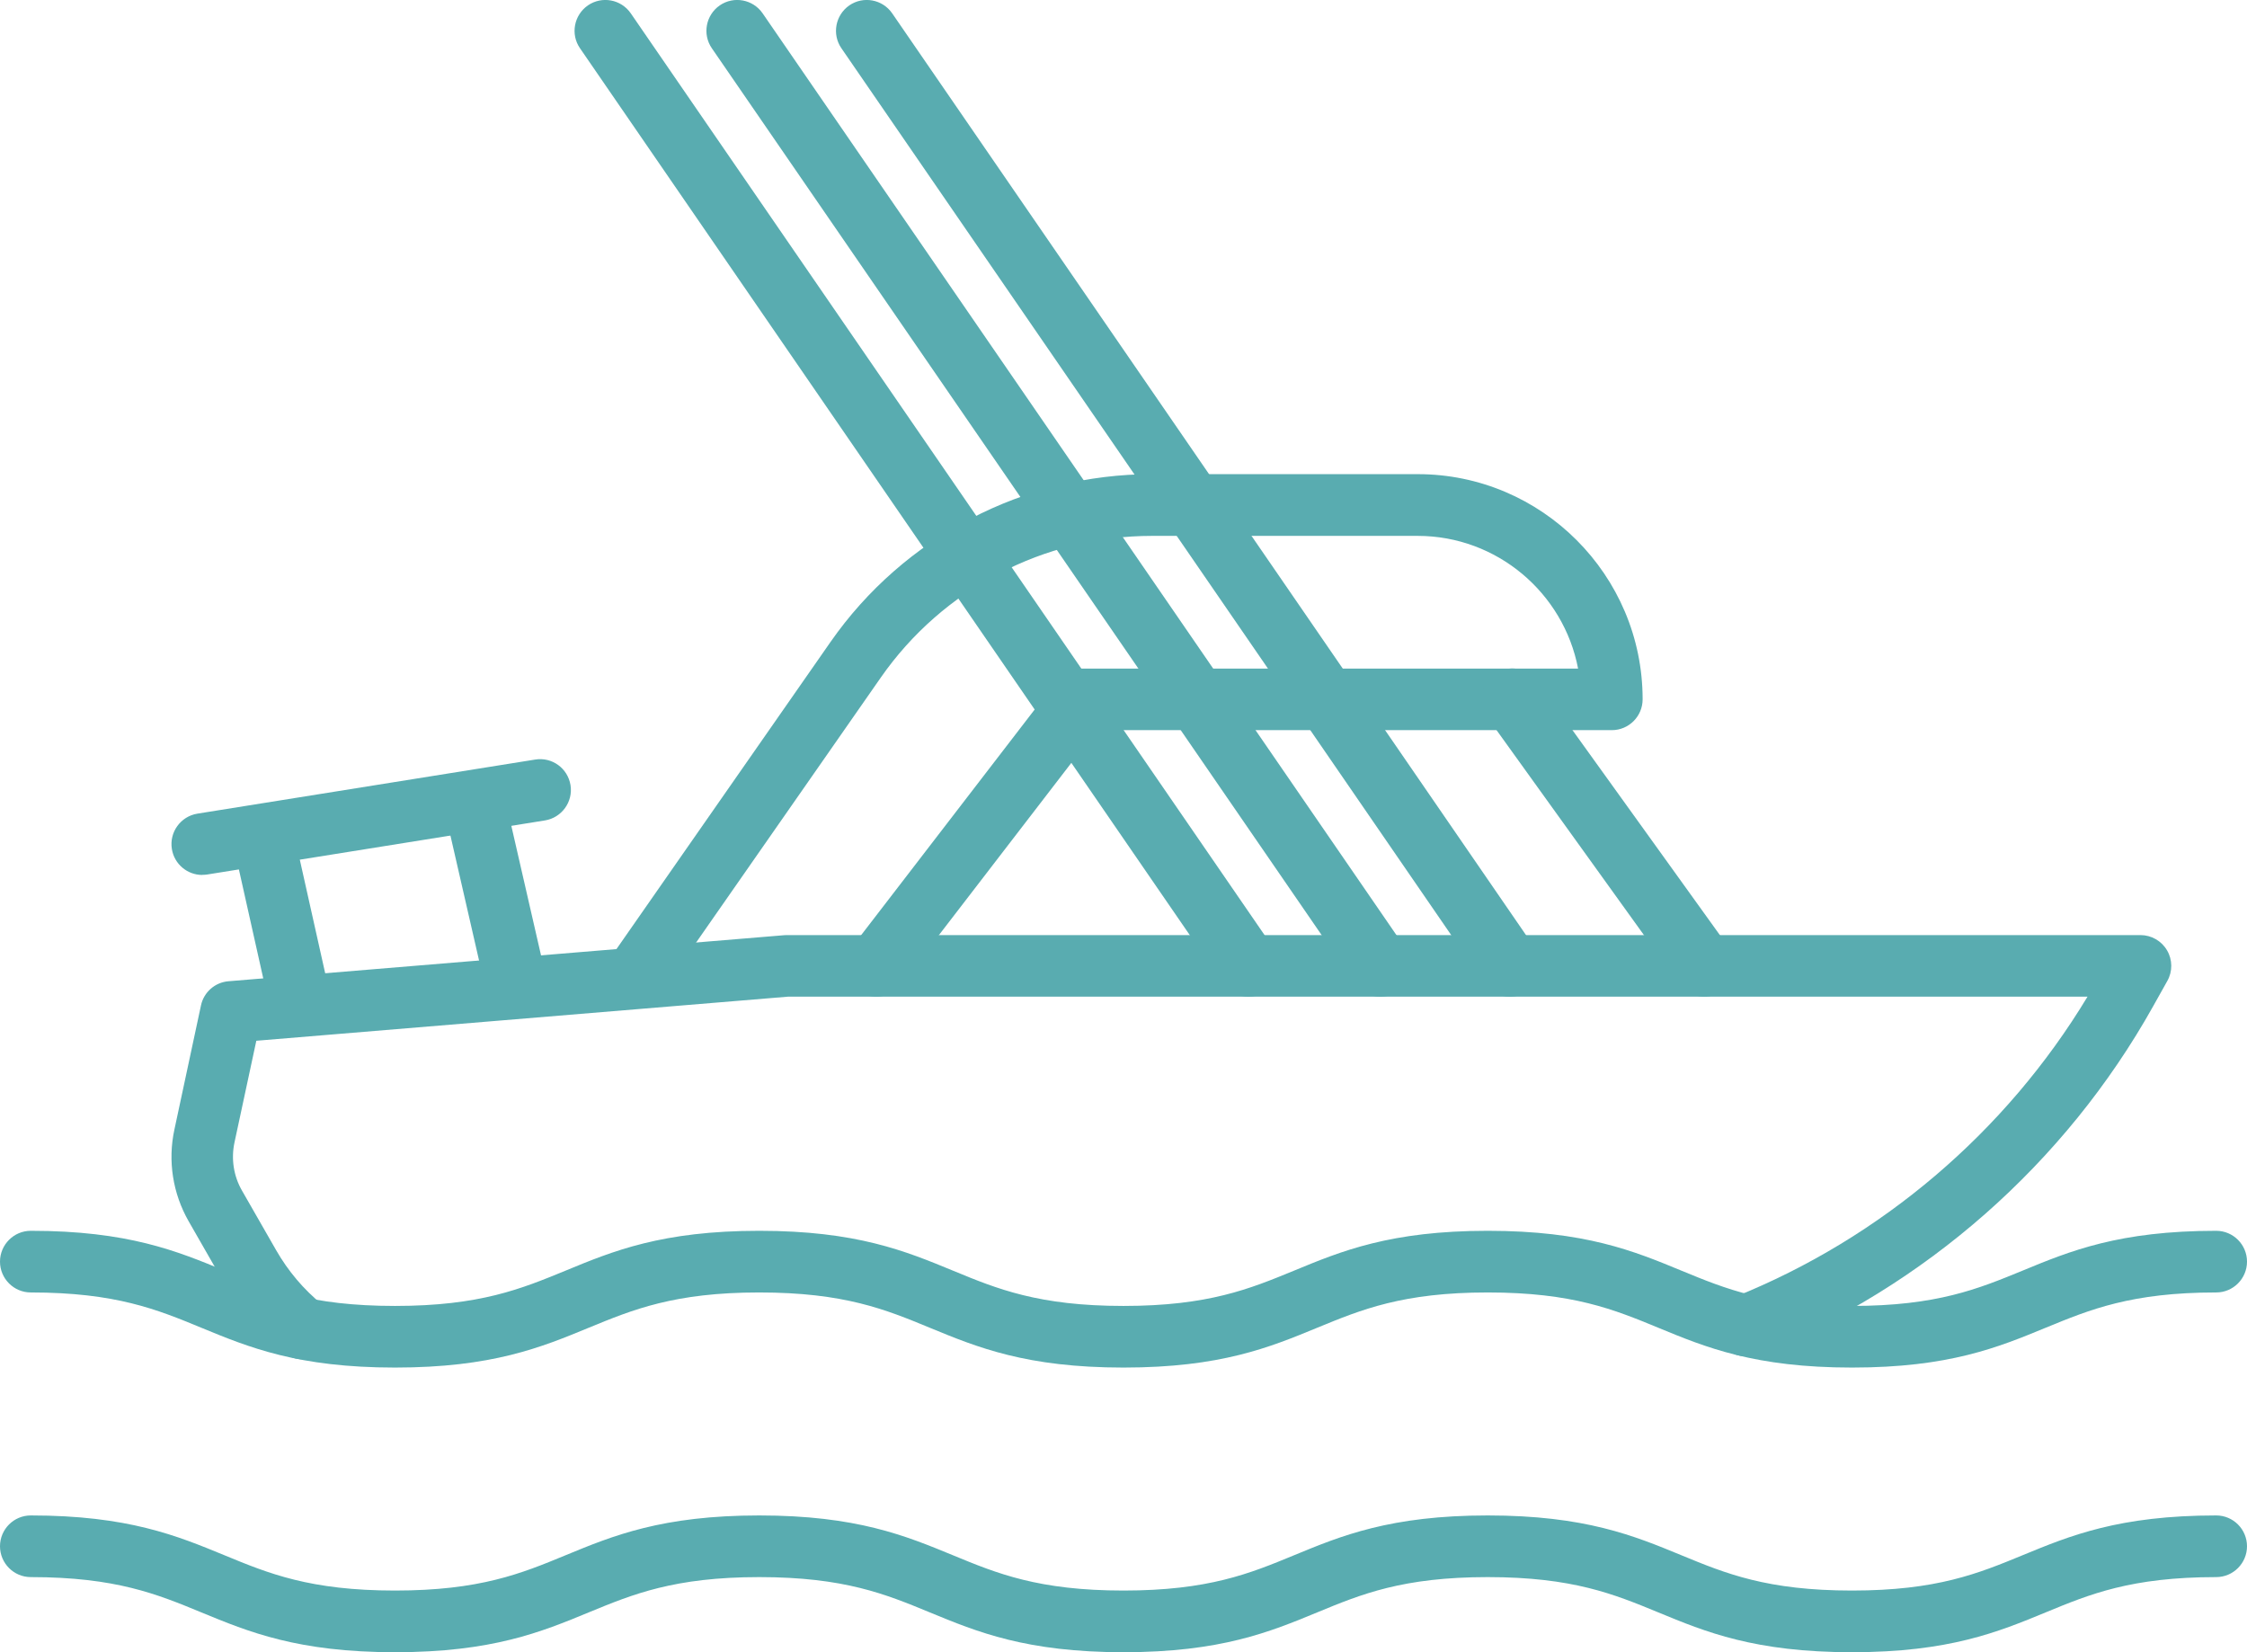 <svg width="68" height="50" viewBox="0 0 68 50" fill="none" xmlns="http://www.w3.org/2000/svg">
<path d="M56.046 41.386C53.104 41.386 51.616 40.773 50.179 40.179C48.848 39.63 47.594 39.113 45.023 39.113C42.451 39.113 41.195 39.633 39.867 40.179C38.429 40.773 36.941 41.386 34 41.386C31.059 41.386 29.573 40.773 28.133 40.179C26.805 39.63 25.549 39.113 22.977 39.113C20.406 39.113 19.149 39.633 17.821 40.179C16.384 40.773 14.896 41.386 11.954 41.386C9.013 41.386 7.528 40.773 6.088 40.179C4.759 39.63 3.503 39.113 0.932 39.113C0.418 39.113 0 38.695 0 38.18C0 37.666 0.418 37.247 0.932 37.247C3.87 37.247 5.358 37.86 6.798 38.455C8.127 39.004 9.383 39.521 11.954 39.521C14.526 39.521 15.782 39.001 17.11 38.455C18.548 37.86 20.036 37.247 22.977 37.247C25.919 37.247 27.404 37.86 28.844 38.455C30.172 39.004 31.429 39.521 34 39.521C36.571 39.521 37.828 39.001 39.156 38.455C40.593 37.86 42.081 37.247 45.023 37.247C47.964 37.247 49.452 37.86 50.889 38.455C52.221 39.004 53.474 39.521 56.046 39.521C58.617 39.521 59.873 39.001 61.202 38.455C62.642 37.86 64.127 37.247 67.068 37.247C67.582 37.247 68 37.666 68 38.18C68 38.695 67.582 39.113 67.068 39.113C64.497 39.113 63.241 39.633 61.912 40.179C60.472 40.773 58.987 41.386 56.046 41.386Z" fill="#59ACB0"/>
<path d="M56.046 50C53.104 50 51.616 49.387 50.179 48.793C48.848 48.244 47.594 47.727 45.023 47.727C42.451 47.727 41.195 48.244 39.867 48.793C38.429 49.387 36.941 50 34 50C31.059 50 29.573 49.387 28.133 48.793C26.805 48.244 25.549 47.727 22.977 47.727C20.406 47.727 19.149 48.246 17.821 48.793C16.384 49.387 14.896 50 11.954 50C9.013 50 7.528 49.387 6.088 48.793C4.759 48.244 3.503 47.727 0.932 47.727C0.418 47.727 0 47.308 0 46.794C0 46.279 0.418 45.861 0.932 45.861C3.87 45.861 5.358 46.474 6.798 47.068C8.127 47.617 9.383 48.134 11.954 48.134C14.526 48.134 15.782 47.617 17.11 47.068C18.548 46.474 20.036 45.861 22.977 45.861C25.919 45.861 27.404 46.474 28.844 47.068C30.172 47.617 31.429 48.134 34 48.134C36.571 48.134 37.828 47.617 39.156 47.068C40.593 46.474 42.081 45.861 45.023 45.861C47.964 45.861 49.452 46.474 50.889 47.068C52.221 47.617 53.474 48.134 56.046 48.134C58.617 48.134 59.873 47.615 61.202 47.068C62.642 46.474 64.127 45.861 67.068 45.861C67.582 45.861 68 46.279 68 46.794C68 47.308 67.582 47.727 67.068 47.727C64.497 47.727 63.241 48.244 61.912 48.793C60.472 49.387 58.987 50 56.046 50Z" fill="#59ACB0"/>
<path d="M9.165 41.139C8.957 41.139 8.749 41.069 8.576 40.928C7.836 40.323 7.219 39.596 6.742 38.761L5.71 36.96C5.228 36.117 5.073 35.131 5.278 34.183L6.082 30.427C6.167 30.025 6.508 29.727 6.915 29.695L23.738 28.301C23.765 28.301 23.789 28.298 23.816 28.298H64.776C65.106 28.298 65.413 28.474 65.58 28.759C65.748 29.044 65.751 29.399 65.588 29.687L65.16 30.451C62.498 35.211 58.247 38.95 53.192 40.981C52.715 41.173 52.172 40.941 51.981 40.462C51.789 39.985 52.021 39.441 52.5 39.249C56.937 37.466 60.704 34.255 63.174 30.161H23.853L7.757 31.496L7.096 34.574C6.99 35.073 7.07 35.59 7.323 36.03L8.355 37.831C8.72 38.468 9.189 39.023 9.753 39.481C10.152 39.806 10.211 40.395 9.886 40.792C9.702 41.019 9.434 41.136 9.165 41.136V41.139Z" fill="#59ACB0"/>
<path d="M19.251 30.43C19.067 30.43 18.881 30.377 18.718 30.262C18.298 29.966 18.194 29.385 18.487 28.964L25.131 19.431C27.348 16.249 30.987 14.349 34.865 14.349H42.904C46.657 14.349 49.71 17.406 49.71 21.163C49.71 21.678 49.292 22.096 48.779 22.096H33.183L27.26 29.799C26.946 30.206 26.36 30.284 25.953 29.969C25.546 29.655 25.469 29.068 25.783 28.66L31.985 20.596C32.161 20.367 32.435 20.233 32.722 20.233H47.757C47.32 17.949 45.308 16.217 42.901 16.217H34.862C31.594 16.217 28.527 17.819 26.656 20.503L20.012 30.036C19.831 30.297 19.541 30.435 19.248 30.435L19.251 30.43Z" fill="#59ACB0"/>
<path d="M51.568 30.161C51.278 30.161 50.993 30.028 50.812 29.775L45.012 21.71C44.711 21.291 44.807 20.708 45.222 20.407C45.64 20.106 46.223 20.201 46.524 20.617L52.324 28.682C52.625 29.1 52.529 29.684 52.114 29.985C51.949 30.105 51.76 30.161 51.571 30.161H51.568Z" fill="#59ACB0"/>
<path d="M15.617 30.715C15.191 30.715 14.808 30.422 14.709 29.99L13.533 24.857C13.418 24.356 13.732 23.855 14.233 23.741C14.736 23.626 15.234 23.938 15.348 24.442L16.525 29.575C16.639 30.076 16.325 30.577 15.825 30.691C15.755 30.707 15.684 30.715 15.614 30.715H15.617Z" fill="#59ACB0"/>
<path d="M9.055 31.15C8.63 31.15 8.244 30.854 8.148 30.419L7.112 25.785C7 25.281 7.317 24.783 7.818 24.671C8.318 24.559 8.819 24.873 8.93 25.377L9.966 30.012C10.078 30.515 9.761 31.014 9.26 31.126C9.191 31.142 9.125 31.147 9.055 31.147V31.15Z" fill="#59ACB0"/>
<path d="M6.119 26.478C5.67 26.478 5.273 26.15 5.201 25.692C5.119 25.183 5.467 24.706 5.973 24.623L16.197 22.986C16.708 22.904 17.182 23.25 17.265 23.759C17.347 24.268 16.998 24.745 16.493 24.828L6.268 26.465C6.218 26.473 6.17 26.475 6.119 26.475V26.478Z" fill="#59ACB0"/>
<path d="M45.691 30.164C45.395 30.164 45.103 30.022 44.922 29.759L25.463 1.46C25.171 1.037 25.28 0.456 25.703 0.163C26.126 -0.128 26.706 -0.021 26.999 0.402L46.458 28.701C46.75 29.124 46.641 29.705 46.218 29.998C46.056 30.11 45.872 30.164 45.691 30.164Z" fill="#59ACB0"/>
<path d="M41.77 30.164C41.474 30.164 41.182 30.022 41.001 29.759L21.542 1.46C21.25 1.037 21.359 0.456 21.782 0.163C22.205 -0.128 22.785 -0.021 23.078 0.402L42.537 28.701C42.829 29.124 42.72 29.705 42.297 29.998C42.135 30.11 41.951 30.164 41.77 30.164Z" fill="#59ACB0"/>
<path d="M37.78 30.164C37.484 30.164 37.191 30.022 37.01 29.759L17.552 1.46C17.259 1.037 17.369 0.456 17.792 0.163C18.215 -0.128 18.795 -0.021 19.088 0.402L38.546 28.701C38.839 29.124 38.73 29.705 38.307 29.998C38.144 30.11 37.961 30.164 37.78 30.164Z" fill="#59ACB0"/>
</svg>
